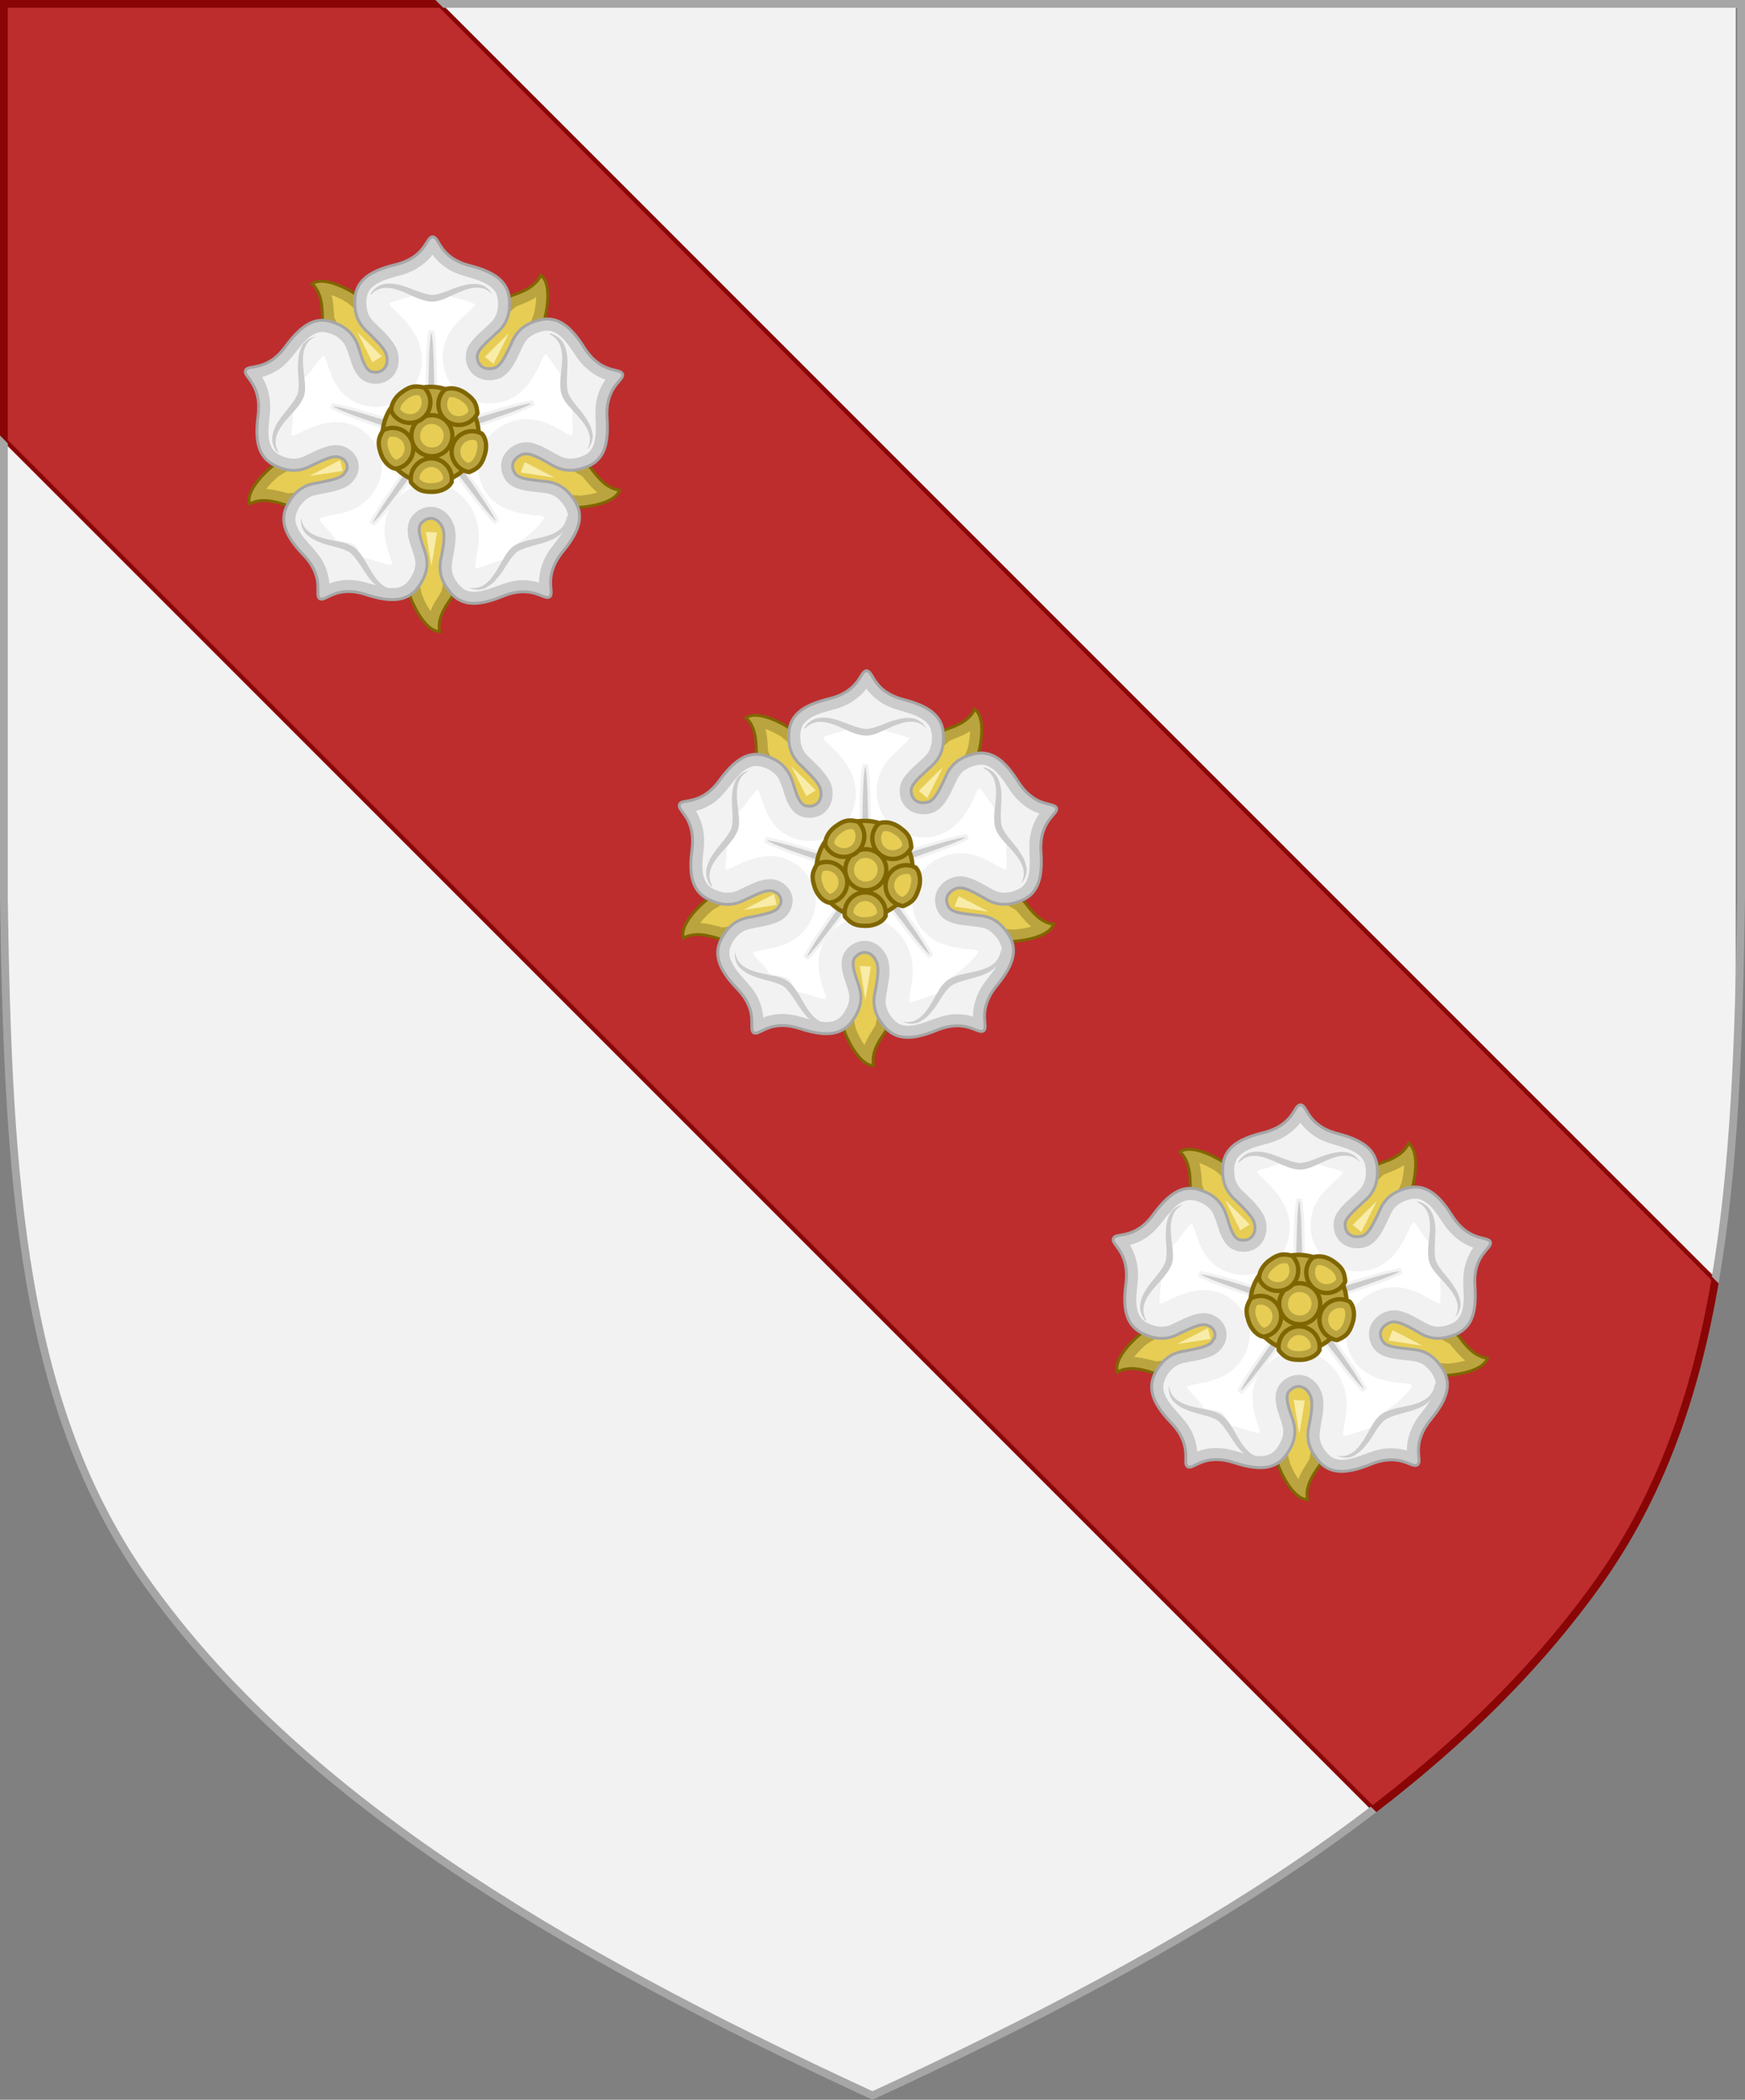 <?xml version="1.0" encoding="UTF-8" standalone="no"?>
<!-- Created with Inkscape (http://www.inkscape.org/) -->

<svg
   width="450"
   height="541.375"
   id="svg2"
   version="1.1"
   inkscape:version="1.4 (86a8ad7, 2024-10-11)"
   sodipodi:docname="Finsing.svg"
   inkscape:export-filename="Finsing.png"
   inkscape:export-xdpi="143.23364"
   inkscape:export-ydpi="143.23364"
   xmlns:inkscape="http://www.inkscape.org/namespaces/inkscape"
   xmlns:sodipodi="http://sodipodi.sourceforge.net/DTD/sodipodi-0.dtd"
   xmlns:xlink="http://www.w3.org/1999/xlink"
   xmlns="http://www.w3.org/2000/svg"
   xmlns:svg="http://www.w3.org/2000/svg"
   xmlns:rdf="http://www.w3.org/1999/02/22-rdf-syntax-ns#"
   xmlns:cc="http://creativecommons.org/ns#"
   xmlns:dc="http://purl.org/dc/elements/1.1/">
  <rect width="100%" height="100%" fill="#808080" stroke="none"/>
  <defs
     id="defs4">
    <inkscape:path-effect
       effect="powerclip"
       message=""
       id="path-effect84"
       is_visible="true"
       lpeversion="1"
       inverse="true"
       flatten="false"
       hide_clip="false" />
    <clipPath
       clipPathUnits="userSpaceOnUse"
       id="clipPath163">
      <path
         id="path164"
         style="display:inline;fill:#333333;fill-opacity:1;stroke:none;stroke-width:1.33;stroke-dasharray:none;stroke-opacity:1"
         d="m 67.068,337.146 c -1.52,0.512 -1.867,2.308 -2.275,3.658 -0.886,3.485 -0.62,7.135 -0.287,10.677 0.924,7.852 3.355,15.242 6.434,22.544 4.919,11.535 11.693,22.356 20.4,31.415 3.193,3.224 6.741,6.178 10.799,8.249 1.618,0.748 3.413,1.488 5.224,1.2 1.156,-0.435 1.592,-1.782 1.952,-2.859 1.206,-4.368 0.842,-8.986 0.21,-13.418 -1.052,-6.78 -3.203,-13.343 -5.791,-19.681 -3.828,-9.13 -8.879,-17.895 -15.023,-25.723 -4.123,-5.18 -8.798,-10.041 -14.406,-13.619 -2.19,-1.288 -4.624,-2.577 -7.236,-2.443 z" />
    </clipPath>
    <clipPath
       clipPathUnits="userSpaceOnUse"
       id="clipPath1">
      <path
         id="path1"
         style="display:inline;fill:#333333;fill-opacity:1;stroke:none;stroke-width:1.33;stroke-dasharray:none;stroke-opacity:1"
         d="m 67.068,337.146 c -1.52,0.512 -1.867,2.308 -2.275,3.658 -0.886,3.485 -0.62,7.135 -0.287,10.677 0.924,7.852 3.355,15.242 6.434,22.544 4.919,11.535 11.693,22.356 20.4,31.415 3.193,3.224 6.741,6.178 10.799,8.249 1.618,0.748 3.413,1.488 5.224,1.2 1.156,-0.435 1.592,-1.782 1.952,-2.859 1.206,-4.368 0.842,-8.986 0.21,-13.418 -1.052,-6.78 -3.203,-13.343 -5.791,-19.681 -3.828,-9.13 -8.879,-17.895 -15.023,-25.723 -4.123,-5.18 -8.798,-10.041 -14.406,-13.619 -2.19,-1.288 -4.624,-2.577 -7.236,-2.443 z" />
    </clipPath>
    <clipPath
       clipPathUnits="userSpaceOnUse"
       id="clipPath7">
      <path
         id="path7"
         style="display:inline;fill:#333333;fill-opacity:1;stroke:none;stroke-width:1.33;stroke-dasharray:none;stroke-opacity:1"
         d="m 67.068,337.146 c -1.52,0.512 -1.867,2.308 -2.275,3.658 -0.886,3.485 -0.62,7.135 -0.287,10.677 0.924,7.852 3.355,15.242 6.434,22.544 4.919,11.535 11.693,22.356 20.4,31.415 3.193,3.224 6.741,6.178 10.799,8.249 1.618,0.748 3.413,1.488 5.224,1.2 1.156,-0.435 1.592,-1.782 1.952,-2.859 1.206,-4.368 0.842,-8.986 0.21,-13.418 -1.052,-6.78 -3.203,-13.343 -5.791,-19.681 -3.828,-9.13 -8.879,-17.895 -15.023,-25.723 -4.123,-5.18 -8.798,-10.041 -14.406,-13.619 -2.19,-1.288 -4.624,-2.577 -7.236,-2.443 z" />
    </clipPath>
    <clipPath
       clipPathUnits="userSpaceOnUse"
       id="clipPath8">
      <path
         id="path8"
         style="display:inline;fill:#333333;fill-opacity:1;stroke:none;stroke-width:1.33;stroke-dasharray:none;stroke-opacity:1"
         d="m 67.068,337.146 c -1.52,0.512 -1.867,2.308 -2.275,3.658 -0.886,3.485 -0.62,7.135 -0.287,10.677 0.924,7.852 3.355,15.242 6.434,22.544 4.919,11.535 11.693,22.356 20.4,31.415 3.193,3.224 6.741,6.178 10.799,8.249 1.618,0.748 3.413,1.488 5.224,1.2 1.156,-0.435 1.592,-1.782 1.952,-2.859 1.206,-4.368 0.842,-8.986 0.21,-13.418 -1.052,-6.78 -3.203,-13.343 -5.791,-19.681 -3.828,-9.13 -8.879,-17.895 -15.023,-25.723 -4.123,-5.18 -8.798,-10.041 -14.406,-13.619 -2.19,-1.288 -4.624,-2.577 -7.236,-2.443 z" />
    </clipPath>
    <clipPath
       clipPathUnits="userSpaceOnUse"
       id="clipPath2">
      <use
         x="0"
         y="0"
         xlink:href="#rect1"
         id="use3"
         transform="matrix(0.499,0,0,0.499,595.736,-88.825)"
         style="stroke-width:2.005" />
    </clipPath>
    <clipPath
       clipPathUnits="userSpaceOnUse"
       id="clipPath3">
      <path
         inkscape:connector-curvature="0"
         id="path79"
         style="display:inline;fill:#1353b4;fill-opacity:1;stroke:none;stroke-width:5.357;stroke-miterlimit:4;stroke-dasharray:none;stroke-opacity:1"
         d="m 1093.826,914.51 c 86.358,-120.887 95.974,-275.491 98.852,-473.608 V -176.021 H 592.679 -7.321 V 440.902 C -4.443,639.019 5.173,793.623 91.531,914.51 195.558,1060.131 368.863,1165.218 592.679,1268.463 816.494,1165.218 989.799,1060.131 1093.826,914.51 Z"
         sodipodi:nodetypes="scccccscs" />
    </clipPath>
    <clipPath
       clipPathUnits="userSpaceOnUse"
       id="clipPath83">
      <path
         id="path84"
         style="display:none;fill:#ffffff;fill-opacity:1;stroke:none;stroke-width:1.12;stroke-dasharray:none;stroke-opacity:1"
         d="m -476.328,-127.186 336.84,336.84 v 112.28 112.28 L -588.608,-14.906 v -112.28 z"
         sodipodi:nodetypes="ccccccc"
         inkscape:label="dwarsbalk sabel"
         clip-path="none" />
      <path
         id="lpe_path-effect84"
         style="display:inline;fill:#ffffff;fill-opacity:1;stroke:none;stroke-width:1.12;stroke-dasharray:none;stroke-opacity:1"
         class="powerclip"
         d="m -593.048,-131.626 h 460 v 551.376 h -460 z m 116.72,4.44 h -112.28 v 112.28 l 449.12,449.12 v -112.28 -112.28 z" />
    </clipPath>
    <clipPath
       clipPathUnits="userSpaceOnUse"
       id="clipPath85">
      <path
         id="path85"
         style="display:inline;fill:#ffffff;fill-opacity:1;stroke:none;stroke-width:1.12;stroke-dasharray:none;stroke-opacity:1"
         d="m -476.328,-127.186 336.84,336.84 v 112.28 112.28 L -588.608,-14.906 v -112.28 z"
         sodipodi:nodetypes="ccccccc"
         inkscape:label="dwarsbalk sabel"
         clip-path="none" />
    </clipPath>
  </defs>
  <sodipodi:namedview
     id="base"
     pagecolor="#333333"
     bordercolor="#666666"
     borderopacity="1.0"
     inkscape:pageopacity="0.0"
     inkscape:pageshadow="2"
     inkscape:zoom="0.75102474"
     inkscape:cx="-27.961795"
     inkscape:cy="418.09541"
     inkscape:document-units="px"
     inkscape:current-layer="g44"
     showgrid="false"
     inkscape:window-width="1600"
     inkscape:window-height="829"
     inkscape:window-x="-8"
     inkscape:window-y="-8"
     inkscape:window-maximized="1"
     showguides="true"
     inkscape:guide-bbox="true"
     inkscape:object-nodes="false"
     inkscape:snap-nodes="false"
     inkscape:snap-page="true"
     inkscape:snap-bbox="false"
     inkscape:snap-grids="false"
     inkscape:snap-to-guides="false"
     fit-margin-top="0"
     fit-margin-left="0"
     fit-margin-right="0"
     fit-margin-bottom="0"
     inkscape:snap-global="false"
     inkscape:showpageshadow="0"
     inkscape:pagecheckerboard="0"
     inkscape:deskcolor="#000000">
    <inkscape:grid
       type="xygrid"
       id="grid14322"
       empspacing="5"
       visible="true"
       enabled="true"
       snapvisiblegridlinesonly="true"
       originx="0"
       originy="0"
       spacingy="150"
       spacingx="150"
       units="px" />
  </sodipodi:namedview>
  <g
     id="g1383"
     style="display:inline"
     transform="translate(588.048,126.626)"
     inkscape:label="shield">
    <g
       inkscape:groupmode="layer"
       id="layer1"
       inkscape:label="Finsing"
       transform="matrix(0.373,0,0,0.373,-584.315,-59.912)"
       clip-path="url(#clipPath3)">
      <g
         id="g3-9"
         inkscape:label="persoonlijke stijl"
         style="display:inline">
        <path
           id="rect1"
           clip-path="none"
           style="display:inline;fill:#f2f2f2;stroke-width:3;fill-opacity:1"
           inkscape:label="op zilver"
           transform="translate(2e-6)"
           d="M -10,-178.7 H 1190 V 1271.412 H -10 Z"
           sodipodi:nodetypes="ccccc" />
        <path
           id="path2"
           style="display:inline;fill:#bd2d2d;fill-opacity:1;stroke:#8a0606;stroke-width:1.496;stroke-dasharray:none;stroke-opacity:1"
           d="m 740,-178.7 450,450 V 421.3 571.3 L 590,-28.7 V -178.7 Z"
           sodipodi:nodetypes="ccccccc"
           inkscape:label="dwarsbalk keel"
           transform="matrix(2.005,0,0,2.005,-1194.45,178.093)"
           clip-path="url(#clipPath2)" />
        <g
           id="g47"
           inkscape:label="roos (C) argent"
           style="display:inline">
          <use
             x="0"
             y="0"
             xlink:href="#g45"
             id="use48"
             style="display:inline"
             transform="translate(600,600)" />
          <use
             x="0"
             y="0"
             xlink:href="#g45"
             id="use47"
             style="display:inline"
             transform="translate(300,300)" />
          <g
             id="g45"
             transform="rotate(72,525.381,-27.972)"
             inkscape:label="roos (C)"
             style="display:inline">
            <g
               id="g19"
               inkscape:label="bladeren"
               transform="matrix(2.291,0,0,2.29,-768.915,-309.797)"
               style="stroke-width:0.437">
              <g
                 id="g9"
                 inkscape:label="rand">
                <path
                   style="clip-rule:evenodd;fill:#baa440;fill-opacity:1;fill-rule:evenodd;stroke:#806600;stroke-width:0.873;stroke-miterlimit:11.698;stroke-opacity:1"
                   d="m 584.5,261.8 c 2.2,13.5 4.4,27.2 4.6,28 0.4,1.4 4.3,10.6 8.9,10.6 -1,-4.8 3.2,-9.4 3.8,-10.6 0.4,-1 2.5,-13.6 4.5,-26.5"
                   id="path6" />
                <path
                   style="clip-rule:evenodd;fill:#baa440;fill-opacity:1;fill-rule:evenodd;stroke:#806600;stroke-width:0.873;stroke-miterlimit:11.698;stroke-opacity:1"
                   d="m 573.175,237.139 c -12.155,6.265 -24.5,12.591 -25.199,13.029 -1.207,0.813 -8.749,7.367 -7.328,11.743 4.255,-2.435 9.926,0.14 11.252,0.34 1.074,0.071 13.703,-1.824 26.585,-3.908"
                   id="use6" />
                <path
                   style="clip-rule:evenodd;fill:#baa440;fill-opacity:1;fill-rule:evenodd;stroke:#806600;stroke-width:0.873;stroke-miterlimit:11.698;stroke-opacity:1"
                   d="m 593.121,218.744 c -9.712,-9.628 -19.542,-19.418 -20.174,-19.948 -1.146,-0.897 -9.707,-6.047 -13.429,-3.343 3.629,3.295 2.934,9.486 3.154,10.81 0.264,1.044 5.969,12.473 11.931,24.085"
                   id="use7" />
                <path
                   style="clip-rule:evenodd;fill:#baa440;fill-opacity:1;fill-rule:evenodd;stroke:#806600;stroke-width:0.873;stroke-miterlimit:11.698;stroke-opacity:1"
                   d="m 616.774,232.036 c 6.153,-12.215 12.423,-24.592 12.731,-25.357 0.499,-1.368 2.75,-11.104 -0.972,-13.809 -2.011,4.471 -8.112,5.723 -9.303,6.341 -0.911,0.574 -10.014,9.533 -19.212,18.793"
                   id="use8" />
                <path
                   style="clip-rule:evenodd;fill:#baa440;fill-opacity:1;fill-rule:evenodd;stroke:#806600;stroke-width:0.873;stroke-miterlimit:11.698;stroke-opacity:1"
                   d="m 611.445,258.646 c 13.515,2.079 27.22,4.219 28.042,4.276 1.455,0.052 11.407,-0.815 12.828,-5.192 -4.873,-0.532 -7.948,-5.949 -8.904,-6.891 -0.827,-0.69 -12.157,-6.581 -23.804,-12.47"
                   id="use9" />
              </g>
              <g
                 id="g14"
                 inkscape:label="binnenkant">
                <path
                   id="path9"
                   style="clip-rule:evenodd;fill:#e7cd54;fill-opacity:1;fill-rule:evenodd;stroke:none;stroke-width:0.873;stroke-miterlimit:11.698;stroke-opacity:1"
                   d="m 590.994,279.984 c 0.604,3.176 0.868,6.43 1.754,9.545 0.694,1.638 1.47,3.256 2.506,4.709 0.798,-2.148 2.137,-4.039 3.304,-5.984 0.706,-3.151 1.152,-6.356 1.728,-9.533 0.68,-4.062 1.318,-8.13 1.968,-12.196 -4.533,-0.312 -9.066,-0.624 -13.6,-0.936 0.78,4.798 1.56,9.596 2.34,14.395 z" />
                <path
                   id="use10"
                   style="clip-rule:evenodd;fill:#e7cd54;fill-opacity:1;fill-rule:evenodd;stroke:none;stroke-width:0.873;stroke-miterlimit:11.698;stroke-opacity:1"
                   d="m 557.893,248.937 c -2.833,1.556 -5.845,2.813 -8.533,4.619 -1.343,1.166 -2.641,2.405 -3.702,3.839 2.289,0.096 4.5,0.785 6.71,1.295 3.214,-0.302 6.399,-0.868 9.597,-1.302 4.072,-0.608 8.137,-1.259 12.204,-1.896 -1.104,-4.409 -2.209,-8.818 -3.313,-13.227 -4.321,2.225 -8.642,4.449 -12.962,6.674 z" />
                <path
                   id="use11"
                   style="clip-rule:evenodd;fill:#e7cd54;fill-opacity:1;fill-rule:evenodd;stroke:none;stroke-width:0.873;stroke-miterlimit:11.698;stroke-opacity:1"
                   d="m 577.182,207.851 c -2.355,-2.214 -4.48,-4.692 -7.028,-6.691 -1.524,-0.917 -3.103,-1.77 -4.794,-2.336 0.617,2.208 0.644,4.524 0.843,6.784 1.28,2.964 2.803,5.819 4.204,8.728 1.836,3.686 3.711,7.352 5.574,11.024 3.851,-2.413 7.701,-4.826 11.552,-7.239 -3.45,-3.423 -6.901,-6.846 -10.351,-10.27 z" />
                <path
                   id="use12"
                   style="clip-rule:evenodd;fill:#e7cd54;fill-opacity:1;fill-rule:evenodd;stroke:none;stroke-width:0.873;stroke-miterlimit:11.698;stroke-opacity:1"
                   d="m 622.205,213.506 c 1.378,-2.925 3.076,-5.713 4.19,-8.754 0.401,-1.733 0.724,-3.499 0.74,-5.283 -1.908,1.269 -4.102,2.011 -6.189,2.898 -2.423,2.134 -4.667,4.465 -6.999,6.697 -2.937,2.886 -5.843,5.802 -8.759,8.71 3.484,2.918 6.968,5.835 10.453,8.753 2.188,-4.34 4.377,-8.681 6.565,-13.021 z" />
                <path
                   id="use13"
                   style="clip-rule:evenodd;fill:#e7cd54;fill-opacity:1;fill-rule:evenodd;stroke:none;stroke-width:0.873;stroke-miterlimit:11.698;stroke-opacity:1"
                   d="m 630.741,258.087 c 3.206,0.407 6.382,1.162 9.617,1.281 1.772,-0.154 3.55,-0.392 5.251,-0.929 -1.796,-1.423 -3.179,-3.281 -4.668,-4.993 -2.778,-1.645 -5.687,-3.06 -8.53,-4.59 -3.651,-1.902 -7.322,-3.766 -10.987,-5.641 -1.697,4.216 -3.395,8.433 -5.092,12.649 4.803,0.741 9.606,1.481 14.408,2.222 z" />
              </g>
              <g
                 id="g17"
                 inkscape:label="oplichting"
                 style="display:inline">
                <path
                   id="path14"
                   style="clip-rule:evenodd;fill:#f8eca8;fill-opacity:1;fill-rule:evenodd;stroke:none;stroke-width:0.873;stroke-miterlimit:11.698;stroke-opacity:1"
                   d="m 595.289,279.209 c 0.084,0.45 0.175,0.899 0.246,1.352 0.58,-3.314 1.109,-6.671 1.652,-10.006 -1.115,-0.077 -2.229,-0.154 -3.344,-0.23 0.482,2.962 0.964,5.923 1.445,8.885 z" />
                <path
                   id="use14"
                   style="clip-rule:evenodd;fill:#f8eca8;fill-opacity:1;fill-rule:evenodd;stroke:none;stroke-width:0.873;stroke-miterlimit:11.698;stroke-opacity:1"
                   d="m 559.958,252.783 c -0.402,0.219 -0.801,0.444 -1.209,0.652 3.33,-0.472 6.685,-1.006 10.024,-1.52 -0.271,-1.084 -0.543,-2.168 -0.814,-3.252 -2.667,1.374 -5.334,2.747 -8,4.121 z" />
                <path
                   id="use15"
                   style="clip-rule:evenodd;fill:#f8eca8;fill-opacity:1;fill-rule:evenodd;stroke:none;stroke-width:0.873;stroke-miterlimit:11.698;stroke-opacity:1"
                   d="m 574.163,211.004 c -0.332,-0.315 -0.67,-0.625 -0.993,-0.949 1.478,3.022 3.023,6.049 4.543,9.066 0.947,-0.593 1.894,-1.186 2.841,-1.78 -2.13,-2.113 -4.26,-4.225 -6.39,-6.338 z" />
                <path
                   id="use16"
                   style="clip-rule:evenodd;fill:#f8eca8;fill-opacity:1;fill-rule:evenodd;stroke:none;stroke-width:0.873;stroke-miterlimit:11.698;stroke-opacity:1"
                   d="m 618.274,211.608 c 0.196,-0.413 0.387,-0.83 0.595,-1.238 -2.417,2.34 -4.817,4.745 -7.216,7.123 0.857,0.718 1.713,1.435 2.57,2.153 1.35,-2.679 2.701,-5.359 4.051,-8.038 z" />
                <path
                   id="use17"
                   style="clip-rule:evenodd;fill:#f8eca8;fill-opacity:1;fill-rule:evenodd;stroke:none;stroke-width:0.873;stroke-miterlimit:11.698;stroke-opacity:1"
                   d="m 631.331,253.761 c 0.454,0.059 0.909,0.112 1.361,0.184 -2.972,-1.576 -6,-3.117 -9.002,-4.664 -0.417,1.037 -0.835,2.073 -1.252,3.11 2.965,0.457 5.929,0.914 8.894,1.371 z" />
              </g>
            </g>
            <g
               id="g21"
               inkscape:label="hoofdbladeren"
               transform="matrix(2.291,0,0,2.29,-768.915,-309.797)"
               style="stroke-width:0.437">
              <path
                 style="clip-rule:evenodd;display:inline;fill:#cccccc;fill-opacity:1;fill-rule:evenodd;stroke:#a6a6a6;stroke-width:0.873;stroke-miterlimit:10;stroke-opacity:1"
                 d="m 598,270.2 c 1.4,1.7 0.5,6 0.3,8.6 -0.7,3.6 -0.1,6.8 2.8,10.1 3.7,4.4 8.6,4.6 16.3,0.9 8.9,-4.4 12.7,0.6 14.3,-0.7 1.6,-1.4 -2.6,-5.9 3.3,-13.9 5,-6.9 5.7,-11.8 2,-16.2 -2.8,-3.5 -5.8,-4.6 -9.4,-4.5 -2,0 -6.4,0.4 -7.9,-1.3 -2.1,-3.2 0,-6 3.6,-6 2.2,0 5.6,1.9 7.6,3 3.1,1.9 6.2,2.6 10.4,1.1 5.5,-1.8 7.4,-6.3 6.8,-14.8 -0.8,-9.9 5.2,-11.6 4.5,-13.6 -0.7,-2 -6.4,0.3 -11.8,-8.1 -4.6,-7.2 -8.8,-9.6 -14.3,-7.8 -4.3,1.3 -6.4,3.7 -7.7,7.1 -1.2,2.3 -2.6,6.5 -4.7,7.2 -3.2,0.9 -4.8,-1.3 -4.9,-4 0,-2.3 3.4,-5.1 5.3,-6.9 2.8,-2.3 4.4,-5.1 4.3,-9.5 0,-5.8 -3.6,-9 -11.9,-11.1 -9.7,-2.4 -9.3,-8.6 -11.4,-8.6 -2.1,0 -1.8,6.2 -11.4,8.6 -8.3,2.1 -11.9,5.4 -11.9,11.1 -0.1,4.4 1.5,7.2 4.3,9.5 1.8,1.8 5.3,4.7 5.3,6.9 -0.1,2.7 -1.7,4.9 -4.9,4 -2.1,-0.7 -3.5,-4.9 -4.7,-7.2 -1.3,-3.4 -3.4,-5.8 -7.7,-7.1 -5.5,-1.8 -9.7,0.6 -14.3,7.8 -5.3,8.4 -11.1,6.1 -11.8,8.1 -0.7,2 5.3,3.6 4.5,13.6 -0.6,8.5 1.3,13 6.8,14.8 4.2,1.5 7.3,0.8 10.4,-1.1 2.1,-1 5.5,-3 7.6,-3 3.5,0 5.7,2.8 3.6,6 -1.4,1.7 -5.9,1.3 -7.9,1.3 -3.6,0 -6.7,1.1 -9.4,4.5 -3.7,4.4 -3,9.2 2,16.2 5.9,8 1.6,12.6 3.3,13.9 1.6,1.4 5.3,-3.6 14.3,0.7 7.7,3.7 12.6,3.5 16.3,-0.9 2.9,-3.3 3.5,-6.5 2.8,-10.1 -0.2,-2.6 -1.2,-6.8 0.3,-8.6 0.8,-1 1.5,-1.4 2.7,-1.4 0.9,0 1.5,0.4 2.3,1.4 z"
                 id="path19"
                 inkscape:label="rand" />
              <path
                 id="path20"
                 style="clip-rule:evenodd;display:inline;fill:#f2f2f2;fill-opacity:1;fill-rule:evenodd;stroke:none;stroke-width:0.873;stroke-miterlimit:10"
                 inkscape:label="basis"
                 d="m 595.062,187.152 c -2.511,3.101 -6.173,5.084 -10.015,6.012 -2.963,0.861 -6.263,1.66 -8.305,4.163 -1.435,2.017 -1.22,4.768 -0.594,6.979 0.623,1.698 1.895,2.83 3.218,4.035 2.348,2.236 5.046,4.547 5.795,7.856 0.628,3.507 -1.416,7.548 -4.966,8.528 -2.968,0.903 -6.426,-0.408 -8.014,-3.083 -1.76,-2.472 -2.632,-5.42 -4.086,-8.053 -1.471,-2.309 -4.232,-3.557 -6.909,-3.646 -2.12,-0.064 -3.823,1.439 -5.185,2.89 -2.576,2.917 -4.199,6.664 -7.385,9.032 -1.522,1.207 -3.252,2.154 -5.096,2.768 2.374,3.446 3.247,7.758 2.871,11.891 -0.107,3.163 -0.429,6.64 1.369,9.434 1.382,1.779 3.729,2.437 5.88,2.639 1.392,0.055 2.763,-0.309 3.908,-0.954 2.956,-1.538 5.906,-3.329 9.245,-3.871 3.452,-0.457 7.343,1.419 8.468,4.853 1.176,3.414 -0.716,7.748 -4.289,8.757 -3.271,1.18 -6.805,0.187 -10.14,0.917 -2.501,0.713 -4.498,2.793 -5.442,5.173 -0.724,2.583 0.584,5.171 1.901,7.324 1.946,3.082 4.368,6.04 5.052,9.722 0.333,1.464 0.441,2.976 0.359,4.474 3.914,-0.951 8.097,-0.352 11.719,1.355 2.753,1.181 5.58,2.702 8.686,2.538 1.57,-0.076 3.013,-0.886 4.001,-2.089 1.734,-1.792 2.758,-4.369 2.241,-6.865 -0.343,-3.375 -1.248,-6.918 -0.04,-10.223 1.144,-3.023 4.621,-5.102 7.814,-4.21 3.049,0.77 5.039,3.881 5.09,6.931 0.226,3.07 -0.558,6.092 -0.688,9.088 0.097,2.683 1.749,5.179 3.955,6.633 1.798,1.145 4.008,0.786 5.945,0.262 3.769,-1.133 7.16,-3.485 11.156,-3.844 1.896,-0.212 3.828,-0.096 5.682,0.357 -0.232,-3.49 0.799,-6.983 2.685,-9.909 1.846,-3.025 4.417,-5.855 4.868,-9.505 0.204,-1.959 -0.856,-3.763 -2.207,-5.092 -1.279,-1.414 -3.072,-2.384 -5.006,-2.397 -3.133,-0.158 -6.461,0.427 -9.395,-0.991 -3.249,-1.425 -4.646,-5.624 -3.335,-8.828 1.19,-3.073 4.672,-4.693 7.836,-4.474 3.815,0.251 7.003,2.58 10.355,4.164 2.736,1.387 6.121,0.576 8.488,-1.184 1.439,-1.331 1.922,-3.421 2.062,-5.214 0.322,-4.073 -0.642,-8.279 0.667,-12.25 0.51,-1.642 1.27,-3.203 2.248,-4.617 -3.905,-1.265 -7.181,-4.073 -9.366,-7.512 -1.817,-2.597 -3.575,-5.578 -6.619,-6.877 -2.302,-0.797 -4.791,0.152 -6.767,1.358 -1.807,1.218 -2.565,3.333 -3.421,5.23 -1.196,2.609 -2.387,5.477 -4.844,7.153 -3.06,1.935 -7.666,1.057 -9.513,-2.146 -1.743,-2.659 -1.705,-6.402 0.281,-8.927 1.832,-2.662 4.536,-4.479 6.619,-6.868 1.375,-1.857 1.639,-4.346 1.285,-6.577 -0.273,-1.864 -1.695,-3.272 -3.286,-4.138 -3.767,-2.1 -8.348,-2.201 -11.965,-4.634 -1.714,-1.075 -3.239,-2.459 -4.452,-4.079 -0.14,0.18 -0.28,0.361 -0.42,0.541 z" />
              <path
                 id="path21"
                 style="clip-rule:evenodd;display:inline;fill:#ffffff;fill-opacity:1;fill-rule:evenodd;stroke:none;stroke-width:0.873;stroke-miterlimit:10"
                 inkscape:label="oplichting"
                 d="m 595.212,199.545 c -1.659,0 -2.434,-1.596 -4.271,-0.921 -2.05,0.754 -5.438,1.743 -7.516,2.386 -0.342,0.128 -1.018,0.252 -0.682,0.742 0.686,1.1 1.857,1.784 2.722,2.735 3.142,2.936 5.981,6.574 6.628,10.943 1.054,6.577 -2.985,13.696 -9.361,15.834 -5.343,1.865 -11.658,0.026 -15.295,-4.276 -2.275,-2.573 -3.401,-5.865 -4.912,-8.89 -0.208,-0.354 -0.479,-0.963 -0.866,-1.031 -1.996,2.031 -2.839,4.386 -4.824,6.535 -1.153,1.343 -0.191,3.104 -0.749,4.785 -0.553,1.665 -2.839,2.709 -2.731,4.443 0.162,2.59 0.029,5.21 -0.037,7.795 -0.009,0.424 -0.038,1.152 0.6,0.909 1.275,-0.331 2.323,-1.217 3.526,-1.735 4.057,-2.117 8.713,-3.703 13.331,-2.818 5.824,1.074 10.962,5.941 11.708,11.917 0.956,6.471 -3.232,13.425 -9.596,15.227 -3.302,1.138 -6.848,0.652 -10.255,1.009 -0.681,0.168 0.114,0.849 0.193,1.238 1.437,2.544 2.807,3.611 4.001,6.296 0.599,1.22 3.504,0.354 5.375,2.07 1.606,1.474 0.901,3.674 2.941,4.393 2.022,0.712 3.996,1.586 5.953,2.433 0.412,0.136 1.201,0.618 1.289,-0.107 0.197,-1.224 -0.307,-2.429 -0.365,-3.65 -0.558,-4.353 -0.456,-9.078 1.908,-12.926 3.225,-5.27 10.298,-8.035 16.15,-5.777 5.503,2.001 9.148,7.77 9.169,13.538 0.145,2.99 -0.61,5.938 -0.612,8.919 0.121,0.616 0.798,0.015 1.176,0 2.909,-1.051 3.078,-1.646 6.09,-2.41 1.207,-0.328 1.903,-3.848 3.618,-5.077 1.671,-1.197 3.596,0.078 4.657,-1.689 1.232,-2.05 3.185,-4.395 4.246,-6.388 0.311,-0.373 0.374,-0.905 -0.24,-0.959 -1.375,-0.187 -2.775,0.067 -4.162,-0.039 -3.942,-0.07 -8.055,-1.082 -11.038,-3.791 -3.557,-3.143 -5.19,-8.185 -4.353,-12.834 0.636,-3.826 2.955,-7.35 6.314,-9.322 4.684,-2.908 10.789,-2.956 15.74,-0.69 2.312,0.948 4.356,2.497 6.77,3.203 0.284,-0.301 0.138,-1.012 0.217,-1.461 0.055,-2.697 -0.27,-5.4 0.041,-8.093 0.13,-1.475 -1.529,0.594 -2.965,-3.516 -1.425,-4.08 -2.182,-7.078 -4.61,-10.59 -0.288,-0.315 -0.682,-1.179 -1.148,-0.646 -0.84,0.956 -1.071,2.279 -1.681,3.378 -1.662,3.713 -3.914,7.414 -7.527,9.508 -5.388,3.208 -12.9,2.104 -17.131,-2.53 -3.799,-4.049 -4.906,-10.306 -2.869,-15.452 1.299,-3.513 4.026,-6.205 6.78,-8.628 0.647,-0.654 1.405,-1.285 1.805,-2.117 -0.815,-0.508 -1.971,-0.807 -2.864,-1.099 -1.731,-0.49 -3.47,-1.017 -5.153,-1.674 -1.711,-0.669 -3.196,0.898 -5.136,0.898 z"
                 sodipodi:nodetypes="sscccccccccsscccccccccsscccccccccssccccccccccscccccccccss" />
            </g>
            <g
               id="g25"
               style="display:inline;stroke-width:0.437"
               inkscape:label="omslagrandjes"
               transform="matrix(2.291,0,0,2.29,-768.915,-309.797)">
              <path
                 style="fill:#cccccc;fill-opacity:1;stroke:none;stroke-width:1.31;stroke-dasharray:none"
                 d="m 613.8,198.4 c -3.7,-4.1 -9.1,-1 -13.2,0.8 -1.5,0.7 -3.2,1.4 -5.1,1.4 -2,-0.1 -3.6,-0.8 -5.1,-1.4 -4.1,-1.8 -9.4,-4.8 -13.2,-0.7 0,0 -0.2,-0.2 -0.2,-0.2 0.9,-1.4 2.3,-2.7 4.2,-3 5.1,-0.9 9.6,2.8 14.4,3.3 3,-0.1 6.1,-2.1 9.2,-2.8 1.7,-0.5 3.4,-0.7 5.2,-0.4 1.5,0.3 3.2,1.6 3.8,3 z"
                 id="path22" />
              <use
                 x="0"
                 y="0"
                 xlink:href="#path22"
                 id="use65"
                 transform="matrix(0.309,0.951,-0.951,0.309,641.457,-399.841)" />
              <use
                 x="0"
                 y="0"
                 xlink:href="#use65"
                 id="use66"
                 transform="matrix(0.309,0.951,-0.951,0.309,641.457,-399.841)" />
              <use
                 x="0"
                 y="0"
                 xlink:href="#use66"
                 id="use67"
                 transform="matrix(0.309,0.951,-0.951,0.309,641.457,-399.841)" />
              <use
                 x="0"
                 y="0"
                 xlink:href="#use67"
                 id="use68"
                 transform="matrix(0.309,0.951,-0.951,0.309,641.457,-399.841)" />
            </g>
            <g
               id="g34"
               style="display:inline;stroke-width:0.437"
               inkscape:label="middenlijnen"
               transform="matrix(2.291,0,0,2.29,-768.915,-309.797)">
              <g
                 id="g29"
                 inkscape:label="omlijning">
                <path
                   id="path25"
                   style="fill:#f2f2f2;fill-opacity:1;stroke:none;stroke-width:1.31;stroke-dasharray:none"
                   d="m 565.178,231.93 c -0.364,0.651 -0.321,1.131 0.477,1.292 4.72,2.282 9.752,3.818 14.676,5.587 5.315,1.86 10.652,3.653 16.029,5.327 0.315,-0.787 0.47,-1.695 0.9,-2.403 0.25,-0.31 1.683,-0.774 0.837,-0.941 -8.421,-2.925 -16.958,-5.424 -25.494,-7.924 -2.366,-0.67 -4.756,-1.266 -7.186,-1.655 -0.079,0.24 -0.159,0.479 -0.238,0.719 z" />
                <use
                   x="0"
                   y="0"
                   xlink:href="#path25"
                   id="use57"
                   transform="matrix(0.309,0.951,-0.951,0.309,641.457,-399.841)" />
                <use
                   x="0"
                   y="0"
                   xlink:href="#use57"
                   id="use58"
                   transform="matrix(0.309,0.951,-0.951,0.309,641.457,-399.841)" />
                <use
                   x="0"
                   y="0"
                   xlink:href="#use58"
                   id="use59"
                   transform="matrix(0.309,0.951,-0.951,0.309,641.457,-399.841)" />
                <use
                   x="0"
                   y="0"
                   xlink:href="#use59"
                   id="use60"
                   transform="matrix(0.309,0.951,-0.951,0.309,641.457,-399.841)" />
              </g>
              <g
                 id="g33"
                 inkscape:label="basis"
                 style="display:inline;stroke-width:0.437"
                 transform="translate(2.2673327e-6)">
                <path
                   style="fill:#cccccc;fill-opacity:1;stroke:none;stroke-width:1.31;stroke-dasharray:none"
                   d="m 595.806,243.045 c -7.352,-2.284 -15.276,-5.07 -22.535,-7.64 -2.441,-0.899 -4.977,-1.828 -7.325,-3.012 l 0.062,-0.19 c 4.59,0.756 10.834,2.89 15.364,4.152 5.07,1.543 10.14,3.085 15.148,4.818 -0.095,-0.031 -0.713,1.872 -0.713,1.872 z"
                   id="path29" />
                <use
                   x="0"
                   y="0"
                   xlink:href="#path29"
                   id="use61"
                   transform="matrix(0.309,0.951,-0.951,0.309,641.457,-399.841)" />
                <use
                   x="0"
                   y="0"
                   xlink:href="#use61"
                   id="use62"
                   transform="matrix(0.309,0.951,-0.951,0.309,641.457,-399.841)" />
                <use
                   x="0"
                   y="0"
                   xlink:href="#use62"
                   id="use63"
                   transform="matrix(0.309,0.951,-0.951,0.309,641.457,-399.841)" />
                <use
                   x="0"
                   y="0"
                   xlink:href="#use63"
                   id="use64"
                   transform="matrix(0.309,0.951,-0.951,0.309,641.457,-399.841)" />
              </g>
            </g>
            <g
               id="g44"
               inkscape:label="kern"
               style="display:inline;stroke-width:0.437"
               transform="matrix(2.291,0,0,2.29,-768.915,-309.797)">
              <g
                 id="g39"
                 inkscape:label="rand">
                <path
                   style="clip-rule:evenodd;display:inline;fill:#baa440;fill-opacity:1;fill-rule:evenodd;stroke:#806600;stroke-width:1.31;stroke-miterlimit:11.698;stroke-dasharray:none;stroke-opacity:1"
                   d="m 581.26,237.478 c 2.472,-7.611 10.661,-11.786 18.266,-9.314 7.606,2.472 11.777,10.665 9.305,18.276 -2.472,7.611 -10.661,11.786 -18.266,9.314 -7.606,-2.472 -11.777,-10.665 -9.305,-18.276 z"
                   id="path34"
                   inkscape:label="omlijning" />
                <path
                   style="display:inline;fill:#baa440;fill-opacity:1;stroke:#806600;stroke-width:1.31;stroke-miterlimit:11.698;stroke-dasharray:none;stroke-opacity:1"
                   d="m 589.2,241.7 c 0,-3.4 2.8,-6.2 6.2,-6.2 3.4,0 6.2,2.8 6.2,6.2 0,3.4 -2.8,6.2 -6.2,6.2 -3.4,0 -6.2,-2.8 -6.2,-6.2 z"
                   id="path35"
                   inkscape:label="middenstuk" />
                <path
                   style="clip-rule:evenodd;display:inline;fill:#baa440;fill-opacity:1;fill-rule:evenodd;stroke:#806600;stroke-width:1.31;stroke-miterlimit:11.698;stroke-dasharray:none;stroke-opacity:1"
                   d="m 601.5,255.2 c 0,-0.2 0.1,-0.9 0.1,-1.1 0,-3.4 -2.8,-6.2 -6.2,-6.2 -3.4,0 -6.2,2.8 -6.2,6.2 0,0.2 0,0.9 0.1,1.1 1.6,1.8 2.7,2.8 6,2.8 3.1,0.1 5.4,-1.3 6.2,-2.8 z"
                   id="path36"
                   inkscape:label="rondstukken" />
                <use
                   x="0"
                   y="0"
                   xlink:href="#path36"
                   id="use53"
                   transform="matrix(0.309,0.951,-0.951,0.309,641.457,-399.841)" />
                <use
                   x="0"
                   y="0"
                   xlink:href="#use53"
                   id="use54"
                   transform="matrix(0.309,0.951,-0.951,0.309,641.457,-399.841)" />
                <use
                   x="0"
                   y="0"
                   xlink:href="#use54"
                   id="use55"
                   transform="matrix(0.309,0.951,-0.951,0.309,641.457,-399.841)" />
                <use
                   x="0"
                   y="0"
                   xlink:href="#use55"
                   id="use56"
                   transform="matrix(0.309,0.951,-0.951,0.309,641.457,-399.841)" />
              </g>
              <g
                 id="g43"
                 inkscape:label="oplichting"
                 style="display:inline">
                <path
                   id="path39"
                   style="display:inline;fill:#e7cd54;fill-opacity:1;stroke:none;stroke-width:1.31;stroke-miterlimit:11.698;stroke-dasharray:none;stroke-opacity:1"
                   inkscape:label="middenstuk"
                   d="m 595.191,238.125 c -2.446,0.065 -4.259,3.122 -2.945,5.255 0.973,1.833 3.65,2.554 5.289,1.174 1.6,-1.178 1.973,-3.742 0.541,-5.2 -0.718,-0.803 -1.799,-1.307 -2.885,-1.23 z" />
                <path
                   id="path40"
                   style="clip-rule:evenodd;display:inline;fill:#e7cd54;fill-opacity:1;fill-rule:evenodd;stroke:none;stroke-width:1.31;stroke-miterlimit:11.698;stroke-dasharray:none;stroke-opacity:1"
                   inkscape:label="rondstukken"
                   d="m 595.207,250.525 c -1.81,0.077 -3.419,1.753 -3.373,3.572 0.955,1.134 2.495,1.396 3.899,1.275 1.158,-0.048 2.428,-0.288 3.246,-1.179 0.075,-1.977 -1.78,-3.832 -3.771,-3.668 z" />
                <use
                   x="0"
                   y="0"
                   xlink:href="#path40"
                   id="use49"
                   transform="matrix(0.309,0.951,-0.951,0.309,641.457,-399.841)" />
                <use
                   x="0"
                   y="0"
                   xlink:href="#use49"
                   id="use50"
                   transform="matrix(0.309,0.951,-0.951,0.309,641.457,-399.841)" />
                <use
                   x="0"
                   y="0"
                   xlink:href="#use50"
                   id="use51"
                   transform="matrix(0.309,0.951,-0.951,0.309,641.457,-399.841)" />
                <use
                   x="0"
                   y="0"
                   xlink:href="#use51"
                   id="use52"
                   transform="matrix(0.309,0.951,-0.951,0.309,641.457,-399.841)" />
              </g>
            </g>
            <circle
               style="display:none;fill:#3e943e;fill-opacity:1;stroke:none;stroke-width:3;stroke-opacity:1;-inkscape-stroke:none"
               id="circle44"
               cx="596.094"
               cy="243.7"
               r="140"
               inkscape:label="radial axis (as a tool, to be hidden)" />
          </g>
        </g>
      </g>
    </g>
    <g
       id="g13"
       inkscape:label="shield border">
      <path
         sodipodi:nodetypes="scccccscs"
         d="m -175.953,281.505 c 32.24,-45.131 35.83,-102.85 36.905,-176.814 v -230.318 h -224 -224 v 230.318 c 1.075,73.964 4.664,131.682 36.905,176.814 38.837,54.365 103.537,93.598 187.095,132.143 83.558,-38.545 148.258,-77.777 187.095,-132.143 z"
         style="display:inline;fill:none;stroke:#a6a6a6;stroke-width:2;stroke-miterlimit:4;stroke-dasharray:none;stroke-opacity:1"
         id="path109"
         inkscape:connector-curvature="0"
         clip-path="url(#clipPath83)"
         inkscape:label="shield border shape B (zilver)"
         inkscape:path-effect="#path-effect84"
         inkscape:original-d="m -175.95327,281.50545 c 32.24044,-45.13132 35.83033,-102.8499 36.90484,-176.81352 v -230.31821 h -224 -224 v 230.31821 c 1.07451,73.96362 4.6644,131.6822 36.90484,176.81352 38.8368,54.36518 103.53732,93.59762 187.09516,132.14251 83.55784,-38.54489 148.25836,-77.77733 187.09516,-132.14251 z" />
      <path
         sodipodi:nodetypes="scccccscs"
         d="m -175.953,281.505 c 32.24,-45.131 35.83,-102.85 36.905,-176.814 v -230.318 h -224 -224 v 230.318 c 1.075,73.964 4.664,131.682 36.905,176.814 38.837,54.365 103.537,93.598 187.095,132.143 83.558,-38.545 148.258,-77.777 187.095,-132.143 z"
         style="display:inline;fill:none;stroke:#8a0606;stroke-width:2;stroke-miterlimit:4;stroke-dasharray:none;stroke-opacity:1"
         id="path4"
         inkscape:connector-curvature="0"
         clip-path="url(#clipPath85)"
         inkscape:label="shield border shape A (keel)" />
    </g>
  </g>
  <g
     id="g6-7"
     transform="matrix(2,0,0,2,-1132.663,-149.771)"
     inkscape:label="palette"
     style="display:inline"
     sodipodi:insensitive="true">
    <g
       id="sable-9"
       inkscape:label="sable"
       transform="matrix(2,0,0,2,297.5,341.3)"
       style="display:inline"
       inkscape:highlight-color="#0d0d0d">
      <rect
         x="100"
         y="12.5"
         width="12.5"
         height="12.5"
         fill="#ee6c6c"
         id="rect95-3"
         style="fill:#000000;fill-opacity:1;stroke:none;stroke-width:0.75;stroke-dasharray:none;stroke-opacity:1"
         inkscape:label="zeer donker" />
      <rect
         x="75"
         y="12.5"
         width="25"
         height="12.5"
         fill="#ee6c6c"
         id="rect96-8-1"
         style="fill:#0d0d0d;fill-opacity:1;stroke:none;stroke-width:1.061;stroke-dasharray:none;stroke-opacity:1"
         inkscape:label="donker" />
      <rect
         x="50"
         y="12.5"
         width="25"
         height="12.5"
         fill="#ee6c6c"
         id="rect97-4-9"
         style="fill:#333333;fill-opacity:1;stroke:none;stroke-width:0.75;stroke-dasharray:none;stroke-opacity:1"
         inkscape:label="mid" />
      <rect
         x="25"
         y="12.5"
         width="25"
         height="12.5"
         fill="#ee6c6c"
         id="rect98-9-8"
         style="fill:#595959;fill-opacity:1;stroke:none;stroke-width:1.061;stroke-dasharray:none;stroke-opacity:1"
         inkscape:label="licht" />
    </g>
    <g
       id="purpure-6"
       inkscape:label="purpure"
       transform="matrix(2,0,0,2,297.5,316.3)"
       style="display:inline"
       inkscape:highlight-color="#943b6c">
      <rect
         x="100"
         y="12.5"
         width="12.5"
         height="12.5"
         fill="#ee6c6c"
         id="rect103-5"
         style="fill:#470e2e;fill-opacity:1;stroke:none;stroke-width:0.75;stroke-dasharray:none;stroke-opacity:1"
         inkscape:label="zeer donker" />
      <rect
         x="75"
         y="12.5"
         width="25"
         height="12.5"
         fill="#ee6c6c"
         id="rect104-0"
         style="fill:#6e214b;fill-opacity:1;stroke:none;stroke-width:1.061;stroke-dasharray:none;stroke-opacity:1"
         inkscape:label="donker" />
      <rect
         x="50"
         y="12.5"
         width="25"
         height="12.5"
         fill="#ee6c6c"
         id="rect105-2"
         style="fill:#943b6c;fill-opacity:1;stroke:none;stroke-width:0.75;stroke-dasharray:none;stroke-opacity:1"
         inkscape:label="mid" />
      <rect
         x="25"
         y="12.5"
         width="25"
         height="12.5"
         fill="#ee6c6c"
         id="rect106-8"
         style="fill:#ba5d90;fill-opacity:1;stroke:none;stroke-width:1.061;stroke-dasharray:none;stroke-opacity:1"
         inkscape:label="licht" />
    </g>
    <g
       id="vert-6"
       inkscape:label="vert"
       transform="matrix(2,0,0,2,322.5,291.3)"
       style="display:inline"
       inkscape:highlight-color="#3e943e">
      <rect
         x="87.5"
         y="12.5"
         width="12.5"
         height="12.5"
         fill="#ee6c6c"
         id="rect99-3-0"
         style="fill:#104710;fill-opacity:1;stroke:none;stroke-width:0.75;stroke-dasharray:none;stroke-opacity:1"
         inkscape:label="zeer donker" />
      <rect
         x="62.5"
         y="12.5"
         width="25"
         height="12.5"
         fill="#ee6c6c"
         id="rect100-2"
         style="fill:#236e23;fill-opacity:1;stroke:none;stroke-width:1.061;stroke-dasharray:none;stroke-opacity:1"
         inkscape:label="donker" />
      <rect
         x="37.5"
         y="12.5"
         width="25"
         height="12.5"
         fill="#ee6c6c"
         id="rect101-4"
         style="fill:#3e943e;fill-opacity:1;stroke:none;stroke-width:0.75;stroke-dasharray:none;stroke-opacity:1"
         inkscape:label="mid" />
      <rect
         x="12.5"
         y="12.5"
         width="25"
         height="12.5"
         fill="#ee6c6c"
         id="rect102-8"
         style="fill:#60ba60;fill-opacity:1;stroke:none;stroke-width:1.061;stroke-dasharray:none;stroke-opacity:1"
         inkscape:label="licht" />
    </g>
    <g
       id="azure-6"
       inkscape:label="azure"
       transform="matrix(2,0,0,2,322.5,266.3)"
       inkscape:highlight-color="#0d6794">
      <rect
         x="87.5"
         y="12.5"
         width="12.5"
         height="12.5"
         fill="#ee6c6c"
         id="rect61-5"
         style="fill:#002947;fill-opacity:1;stroke:none;stroke-width:0.75;stroke-dasharray:none;stroke-opacity:1"
         inkscape:label="zeer donker" />
      <rect
         x="62.5"
         y="12.5"
         width="25"
         height="12.5"
         fill="#ee6c6c"
         id="rect62-0"
         style="fill:#00486e;fill-opacity:1;stroke:none;stroke-width:1.061;stroke-dasharray:none;stroke-opacity:1"
         inkscape:label="donker" />
      <rect
         x="37.5"
         y="12.5"
         width="25"
         height="12.5"
         fill="#ee6c6c"
         id="rect63-9"
         style="fill:#0d6794;fill-opacity:1;stroke:none;stroke-width:0.75;stroke-dasharray:none;stroke-opacity:1"
         inkscape:label="mid" />
      <rect
         x="12.5"
         y="12.5"
         width="25"
         height="12.5"
         fill="#ee6c6c"
         id="rect64-0"
         style="fill:#2489ba;fill-opacity:1;stroke:none;stroke-width:1.061;stroke-dasharray:none;stroke-opacity:1"
         inkscape:label="licht" />
    </g>
    <g
       id="gules-0"
       inkscape:label="gules"
       transform="matrix(2,0,0,2,322.5,241.3)"
       inkscape:highlight-color="#bd2d2d">
      <rect
         x="87.5"
         y="12.5"
         width="12.5"
         height="12.5"
         fill="#ee6c6c"
         id="rect41-6"
         style="fill:#8a0606;fill-opacity:1;stroke:none;stroke-width:0.75;stroke-dasharray:none;stroke-opacity:1"
         inkscape:label="zeer donker" />
      <rect
         x="62.5"
         y="12.5"
         width="25"
         height="12.5"
         fill="#ee6c6c"
         id="rect42-1"
         style="fill:#a31717;fill-opacity:1;stroke:none;stroke-width:1.061;stroke-dasharray:none;stroke-opacity:1"
         inkscape:label="donker" />
      <rect
         x="37.5"
         y="12.5"
         width="25"
         height="12.5"
         fill="#ee6c6c"
         id="rect43-3"
         style="fill:#bd2d2d;fill-opacity:1;stroke:none;stroke-width:0.75;stroke-dasharray:none;stroke-opacity:1"
         inkscape:label="mid" />
      <rect
         x="12.5"
         y="12.5"
         width="25"
         height="12.5"
         fill="#ee6c6c"
         id="rect44-8"
         style="fill:#d64848;fill-opacity:1;stroke:none;stroke-width:1.061;stroke-dasharray:none;stroke-opacity:1"
         inkscape:label="licht" />
    </g>
    <g
       id="argent_base-9"
       inkscape:label="argent"
       transform="matrix(2,0,0,2,322.5,191.3)"
       inkscape:highlight-color="#f2f2f2">
      <rect
         x="87.5"
         y="12.5"
         width="12.5"
         height="12.5"
         fill="#ee6c6c"
         id="rect107-3"
         style="fill:#a6a6a6;fill-opacity:1;stroke:none;stroke-width:0.75;stroke-dasharray:none;stroke-opacity:1"
         inkscape:label="zeer donker" />
      <rect
         x="62.5"
         y="12.5"
         width="25"
         height="12.5"
         fill="#ee6c6c"
         id="rect108-4"
         style="fill:#cccccc;fill-opacity:1;stroke:none;stroke-width:1.061;stroke-dasharray:none;stroke-opacity:1"
         inkscape:label="donker" />
      <rect
         x="37.5"
         y="12.5"
         width="25"
         height="12.5"
         fill="#ee6c6c"
         id="rect109-4"
         style="fill:#f2f2f2;fill-opacity:1;stroke:none;stroke-width:0.75;stroke-dasharray:none;stroke-opacity:1"
         inkscape:label="mid" />
      <rect
         x="12.5"
         y="12.5"
         width="25"
         height="12.5"
         fill="#ee6c6c"
         id="rect110-6"
         style="fill:#ffffff;fill-opacity:1;stroke:none;stroke-width:1.061;stroke-dasharray:none;stroke-opacity:1"
         inkscape:label="licht" />
    </g>
    <g
       id="argent_extended"
       inkscape:label="argent, extended"
       transform="matrix(2,0,0,2,322.5,166.3)"
       inkscape:highlight-color="#a3a3a3"
       style="display:inline">
      <rect
         x="87.5"
         y="12.5"
         width="12.5"
         height="12.5"
         fill="#ee6c6c"
         id="rect1-0"
         style="fill:#474747;fill-opacity:1;stroke:none;stroke-width:0.75;stroke-dasharray:none;stroke-opacity:1"
         inkscape:label="donkerst" />
      <rect
         x="75"
         y="12.5"
         width="12.5"
         height="12.5"
         fill="#ee6c6c"
         id="rect10-6"
         style="fill:#757575;fill-opacity:1;stroke:none;stroke-width:0.75;stroke-dasharray:none;stroke-opacity:1"
         inkscape:label="donker-donker" />
      <rect
         x="62.5"
         y="12.5"
         width="12.5"
         height="12.5"
         fill="#ee6c6c"
         id="rect2-6"
         style="fill:#8c8c8c;fill-opacity:1;stroke:none;stroke-width:0.75;stroke-dasharray:none;stroke-opacity:1"
         inkscape:label="donker-licht" />
      <rect
         x="50"
         y="12.5"
         width="12.5"
         height="12.5"
         fill="#ee6c6c"
         id="rect4-1"
         style="fill:#a3a3a3;fill-opacity:1;stroke:none;stroke-width:0.53;stroke-dasharray:none;stroke-opacity:1"
         inkscape:label="mid-donker" />
      <rect
         x="37.5"
         y="12.5"
         width="12.5"
         height="12.5"
         fill="#ee6c6c"
         id="rect8-8"
         style="fill:#bababa;fill-opacity:1;stroke:none;stroke-width:0.53;stroke-dasharray:none;stroke-opacity:1"
         inkscape:label="mid-light" />
      <rect
         x="25"
         y="12.5"
         width="12.5"
         height="12.5"
         fill="#ee6c6c"
         id="rect5-4"
         style="fill:#d1d1d1;fill-opacity:1;stroke:none;stroke-width:0.75;stroke-dasharray:none;stroke-opacity:1"
         inkscape:label="licht-donker" />
      <rect
         x="12.5"
         y="12.5"
         width="12.5"
         height="12.5"
         fill="#ee6c6c"
         id="rect9-9"
         style="fill:#e8e8e8;fill-opacity:1;stroke:none;stroke-width:0.75;stroke-dasharray:none;stroke-opacity:1"
         inkscape:label="licht-licht" />
    </g>
    <g
       id="or_base-6"
       inkscape:label="or"
       transform="matrix(2,0,0,2,322.5,141.3)"
       inkscape:highlight-color="#f2bc51">
      <rect
         x="87.5"
         y="12.5"
         width="12.5"
         height="12.5"
         fill="#ee6c6c"
         id="rect111-3"
         style="fill:#a65e16;fill-opacity:1;stroke:none;stroke-width:0.75;stroke-dasharray:none;stroke-opacity:1"
         inkscape:label="zeer donker" />
      <rect
         x="62.5"
         y="12.5"
         width="25"
         height="12.5"
         fill="#ee6c6c"
         id="rect112-7"
         style="fill:#cc8b2f;fill-opacity:1;stroke:none;stroke-width:1.061;stroke-dasharray:none;stroke-opacity:1"
         inkscape:label="donker" />
      <rect
         x="37.5"
         y="12.5"
         width="25"
         height="12.5"
         fill="#ee6c6c"
         id="rect113-8"
         style="fill:#f2bc51;fill-opacity:1;stroke:none;stroke-width:0.75;stroke-dasharray:none;stroke-opacity:1"
         inkscape:label="mid" />
      <rect
         x="12.5"
         y="12.5"
         width="25"
         height="12.5"
         fill="#ee6c6c"
         id="rect114-8"
         style="fill:#ffdb6e;fill-opacity:1;stroke:none;stroke-width:1.061;stroke-dasharray:none;stroke-opacity:1"
         inkscape:label="licht" />
    </g>
    <g
       id="g18"
       inkscape:label="or, extended"
       transform="matrix(2,0,0,2,322.5,116.3)"
       inkscape:highlight-color="#d1b948">
      <rect
         x="87.5"
         y="12.5"
         width="12.5"
         height="12.5"
         fill="#ee6c6c"
         id="rect3"
         style="fill:#806600;fill-opacity:1;stroke:none;stroke-width:0.75;stroke-dasharray:none;stroke-opacity:1"
         inkscape:label="donkerst" />
      <rect
         x="75"
         y="12.5"
         width="12.5"
         height="12.5"
         fill="#ee6c6c"
         id="rect6-2"
         style="fill:#a39038;fill-opacity:1;stroke:none;stroke-width:0.75;stroke-dasharray:none;stroke-opacity:1"
         inkscape:label="donker-donker" />
      <rect
         x="62.5"
         y="12.5"
         width="12.5"
         height="12.5"
         fill="#ee6c6c"
         id="rect7-9"
         style="fill:#baa440;fill-opacity:1;stroke:none;stroke-width:0.75;stroke-dasharray:none;stroke-opacity:1"
         inkscape:label="donker-licht" />
      <rect
         x="50"
         y="12.5"
         width="12.5"
         height="12.5"
         fill="#ee6c6c"
         id="rect11"
         style="fill:#d1b948;fill-opacity:1;stroke:none;stroke-width:0.53;stroke-dasharray:none;stroke-opacity:1"
         inkscape:label="mid-donker" />
      <rect
         x="37.5"
         y="12.5"
         width="12.5"
         height="12.5"
         fill="#ee6c6c"
         id="rect12"
         style="fill:#e7cd54;fill-opacity:1;stroke:none;stroke-width:0.53;stroke-dasharray:none;stroke-opacity:1"
         inkscape:label="mid-light" />
      <rect
         x="25"
         y="12.5"
         width="12.5"
         height="12.5"
         fill="#ee6c6c"
         id="rect13"
         style="fill:#f6e078;fill-opacity:1;stroke:none;stroke-width:0.75;stroke-dasharray:none;stroke-opacity:1"
         inkscape:label="licht-donker" />
      <rect
         x="12.5"
         y="12.5"
         width="12.5"
         height="12.5"
         fill="#ee6c6c"
         id="rect14"
         style="fill:#f8eca8;fill-opacity:1;stroke:none;stroke-width:0.75;stroke-dasharray:none;stroke-opacity:1"
         inkscape:label="licht-licht" />
    </g>
  </g>
  <style
     id="style7629"
     type="text/css">
	.st0{fill:#FFE25C;stroke:#937901;stroke-width:2;}
	.st1{fill:#E94545;stroke:#800000;}
	.st2{fill:#E94545;stroke:#800000;stroke-width:1;}
	.st3{fill:#CD0707;stroke:#800000;}
	.st4{fill:#E94545;}
	.st5{fill:#EE6C6C;}
	.st6{fill:#CD0707;}
	.st7{fill:none;stroke:#800000;}
	.st8{fill:#377BC8;stroke:#2C5AA0;}
	.st9{fill:#FFFFFF;}
	.st10{fill:#2B2200;}
	.st11{fill:#9C0000;}
	.st12{fill:#377BC8;stroke:#2C5AA0;stroke-width:1;}
</style>
  <g
     id="g110"
     inkscape:label="shield shape"
     style="display:none">
    <path
       sodipodi:nodetypes="scccccscs"
       d="m -175.953,281.505 c 32.24,-45.131 35.83,-102.85 36.905,-176.814 v -230.318 h -224 -224 v 230.318 c 1.075,73.964 4.664,131.682 36.905,176.814 38.837,54.365 103.537,93.598 187.095,132.143 83.558,-38.545 148.258,-77.777 187.095,-132.143 z"
       style="display:none;fill:none;stroke:#ffffff;stroke-width:2;stroke-miterlimit:4;stroke-dasharray:none;stroke-opacity:1"
       id="path110"
       inkscape:connector-curvature="0"
       transform="translate(588.048,126.626)"
       inkscape:label="regular" />
    <path
       id="path1406"
       style="display:inline;fill:none;fill-opacity:1;fill-rule:nonzero;stroke:#ffffff;stroke-width:2;stroke-linecap:round;stroke-linejoin:round;stroke-miterlimit:4;stroke-dasharray:none;stroke-dashoffset:0pt;stroke-opacity:1"
       d="m 225,537.411 c 0,-31.437 23.415,-53.951 52.267,-53.951 h 119.467 c 28.851,0 52.267,-25.514 52.267,-56.951 V 1 L 1,1 1,426.51 c 0,31.437 23.415,56.951 52.267,56.951 H 172.733 c 28.851,0 52.267,22.514 52.267,53.951 z"
       sodipodi:nodetypes="cssccccssc"
       inkscape:label="french" />
  </g>
  <g
     id="g118"
     style="display:none"
     transform="translate(588.048,126.626)"
     inkscape:label="helpers shield">
    <rect
       style="display:none;fill:#d99292;stroke:none;stroke-width:1.524"
       id="rect115"
       width="225"
       height="242.605"
       x="-363.048"
       y="115.979"
       inkscape:label="ref D" />
    <rect
       style="display:none;fill:#eabfa2;stroke:none;stroke-width:1.524"
       id="rect116"
       width="225"
       height="242.605"
       x="-588.048"
       y="115.979"
       inkscape:label="ref C" />
    <rect
       style="display:none;fill:#bfab32;stroke:none;stroke-width:1.524"
       id="rect117"
       width="225"
       height="242.605"
       x="-363.048"
       y="-126.626"
       inkscape:label="ref B" />
    <rect
       style="display:none;fill:#f4d9a3;stroke:none;stroke-width:1.524"
       id="rect118"
       width="225"
       height="242.605"
       x="-588.048"
       y="-126.626"
       inkscape:label="ref A" />
    <circle
       style="display:inline;fill:#000000;fill-opacity:1;stroke:none;stroke-width:2;stroke-dasharray:none;stroke-opacity:1"
       id="path1409"
       cx="225"
       cy="242.605"
       r="200"
       transform="translate(-588.048,-126.626)" />
  </g>
</svg>
